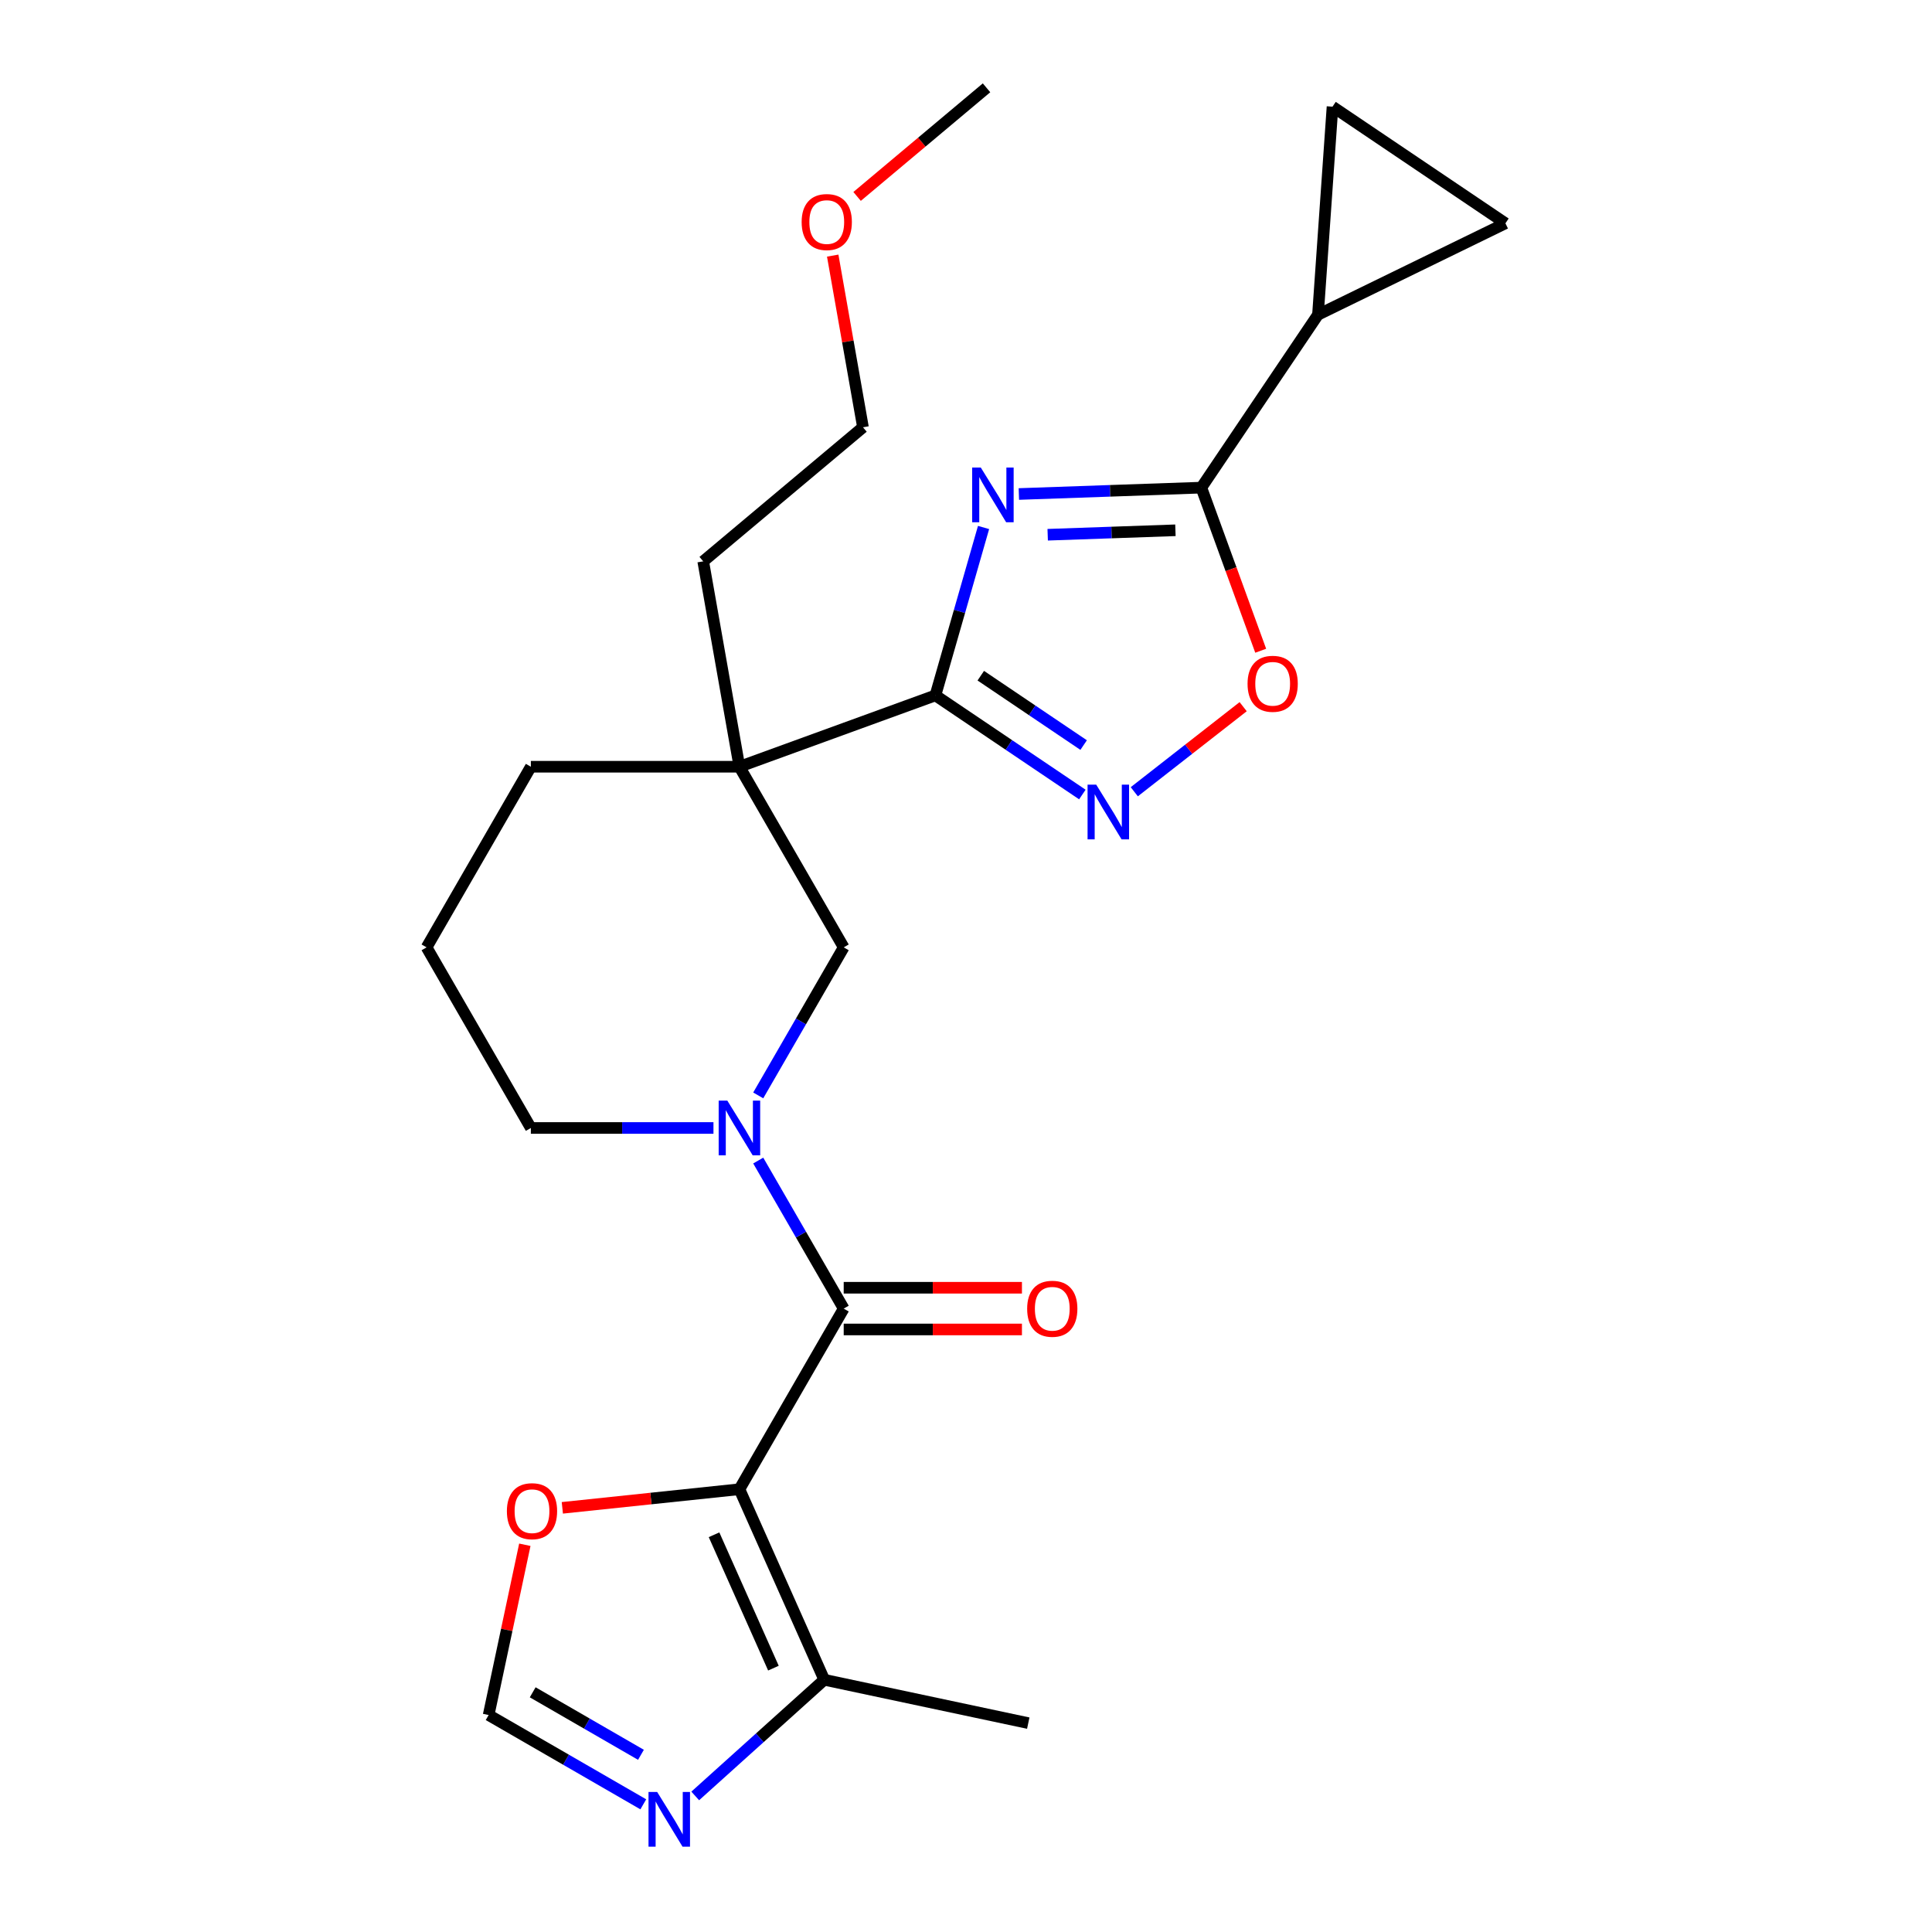 <?xml version='1.0' encoding='iso-8859-1'?>
<svg version='1.1' baseProfile='full'
              xmlns='http://www.w3.org/2000/svg'
                      xmlns:rdkit='http://www.rdkit.org/xml'
                      xmlns:xlink='http://www.w3.org/1999/xlink'
                  xml:space='preserve'
width='1000px' height='1000px' viewBox='0 0 1000 1000'>
<!-- END OF HEADER -->
<rect style='opacity:1.0;fill:#FFFFFF;stroke:none' width='1000' height='1000' x='0' y='0'> </rect>
<path class='bond-1' d='M 509.089,273.027 L 496.628,316.483' style='fill:none;fill-rule:evenodd;stroke:#0000FF;stroke-width:6px;stroke-linecap:butt;stroke-linejoin:miter;stroke-opacity:1' />
<path class='bond-1' d='M 496.628,316.483 L 484.168,359.939' style='fill:none;fill-rule:evenodd;stroke:#000000;stroke-width:6px;stroke-linecap:butt;stroke-linejoin:miter;stroke-opacity:1' />
<path class='bond-3' d='M 527.362,255.699 L 574.586,254.05' style='fill:none;fill-rule:evenodd;stroke:#0000FF;stroke-width:6px;stroke-linecap:butt;stroke-linejoin:miter;stroke-opacity:1' />
<path class='bond-3' d='M 574.586,254.05 L 621.81,252.401' style='fill:none;fill-rule:evenodd;stroke:#000000;stroke-width:6px;stroke-linecap:butt;stroke-linejoin:miter;stroke-opacity:1' />
<path class='bond-3' d='M 542.283,276.782 L 575.34,275.628' style='fill:none;fill-rule:evenodd;stroke:#0000FF;stroke-width:6px;stroke-linecap:butt;stroke-linejoin:miter;stroke-opacity:1' />
<path class='bond-3' d='M 575.34,275.628 L 608.397,274.473' style='fill:none;fill-rule:evenodd;stroke:#000000;stroke-width:6px;stroke-linecap:butt;stroke-linejoin:miter;stroke-opacity:1' />
<path class='bond-0' d='M 382.725,770.821 L 436.701,677.331' style='fill:none;fill-rule:evenodd;stroke:#000000;stroke-width:6px;stroke-linecap:butt;stroke-linejoin:miter;stroke-opacity:1' />
<path class='bond-8' d='M 382.725,770.821 L 426.633,869.441' style='fill:none;fill-rule:evenodd;stroke:#000000;stroke-width:6px;stroke-linecap:butt;stroke-linejoin:miter;stroke-opacity:1' />
<path class='bond-8' d='M 369.587,794.396 L 400.323,863.429' style='fill:none;fill-rule:evenodd;stroke:#000000;stroke-width:6px;stroke-linecap:butt;stroke-linejoin:miter;stroke-opacity:1' />
<path class='bond-12' d='M 382.725,770.821 L 336.894,775.638' style='fill:none;fill-rule:evenodd;stroke:#000000;stroke-width:6px;stroke-linecap:butt;stroke-linejoin:miter;stroke-opacity:1' />
<path class='bond-12' d='M 336.894,775.638 L 291.062,780.455' style='fill:none;fill-rule:evenodd;stroke:#FF0000;stroke-width:6px;stroke-linecap:butt;stroke-linejoin:miter;stroke-opacity:1' />
<path class='bond-5' d='M 484.168,359.939 L 382.725,396.861' style='fill:none;fill-rule:evenodd;stroke:#000000;stroke-width:6px;stroke-linecap:butt;stroke-linejoin:miter;stroke-opacity:1' />
<path class='bond-6' d='M 484.168,359.939 L 522.197,385.59' style='fill:none;fill-rule:evenodd;stroke:#000000;stroke-width:6px;stroke-linecap:butt;stroke-linejoin:miter;stroke-opacity:1' />
<path class='bond-6' d='M 522.197,385.59 L 560.226,411.241' style='fill:none;fill-rule:evenodd;stroke:#0000FF;stroke-width:6px;stroke-linecap:butt;stroke-linejoin:miter;stroke-opacity:1' />
<path class='bond-6' d='M 507.65,349.735 L 534.27,367.691' style='fill:none;fill-rule:evenodd;stroke:#000000;stroke-width:6px;stroke-linecap:butt;stroke-linejoin:miter;stroke-opacity:1' />
<path class='bond-6' d='M 534.27,367.691 L 560.89,385.647' style='fill:none;fill-rule:evenodd;stroke:#0000FF;stroke-width:6px;stroke-linecap:butt;stroke-linejoin:miter;stroke-opacity:1' />
<path class='bond-2' d='M 436.701,677.331 L 414.58,639.016' style='fill:none;fill-rule:evenodd;stroke:#000000;stroke-width:6px;stroke-linecap:butt;stroke-linejoin:miter;stroke-opacity:1' />
<path class='bond-2' d='M 414.58,639.016 L 392.459,600.7' style='fill:none;fill-rule:evenodd;stroke:#0000FF;stroke-width:6px;stroke-linecap:butt;stroke-linejoin:miter;stroke-opacity:1' />
<path class='bond-16' d='M 436.701,688.126 L 482.828,688.126' style='fill:none;fill-rule:evenodd;stroke:#000000;stroke-width:6px;stroke-linecap:butt;stroke-linejoin:miter;stroke-opacity:1' />
<path class='bond-16' d='M 482.828,688.126 L 528.955,688.126' style='fill:none;fill-rule:evenodd;stroke:#FF0000;stroke-width:6px;stroke-linecap:butt;stroke-linejoin:miter;stroke-opacity:1' />
<path class='bond-16' d='M 436.701,666.536 L 482.828,666.536' style='fill:none;fill-rule:evenodd;stroke:#000000;stroke-width:6px;stroke-linecap:butt;stroke-linejoin:miter;stroke-opacity:1' />
<path class='bond-16' d='M 482.828,666.536 L 528.955,666.536' style='fill:none;fill-rule:evenodd;stroke:#FF0000;stroke-width:6px;stroke-linecap:butt;stroke-linejoin:miter;stroke-opacity:1' />
<path class='bond-7' d='M 621.81,252.401 L 637.174,294.613' style='fill:none;fill-rule:evenodd;stroke:#000000;stroke-width:6px;stroke-linecap:butt;stroke-linejoin:miter;stroke-opacity:1' />
<path class='bond-7' d='M 637.174,294.613 L 652.538,336.825' style='fill:none;fill-rule:evenodd;stroke:#FF0000;stroke-width:6px;stroke-linecap:butt;stroke-linejoin:miter;stroke-opacity:1' />
<path class='bond-9' d='M 621.81,252.401 L 682.177,162.904' style='fill:none;fill-rule:evenodd;stroke:#000000;stroke-width:6px;stroke-linecap:butt;stroke-linejoin:miter;stroke-opacity:1' />
<path class='bond-4' d='M 392.459,566.982 L 414.58,528.667' style='fill:none;fill-rule:evenodd;stroke:#0000FF;stroke-width:6px;stroke-linecap:butt;stroke-linejoin:miter;stroke-opacity:1' />
<path class='bond-4' d='M 414.58,528.667 L 436.701,490.351' style='fill:none;fill-rule:evenodd;stroke:#000000;stroke-width:6px;stroke-linecap:butt;stroke-linejoin:miter;stroke-opacity:1' />
<path class='bond-27' d='M 369.286,583.841 L 322.029,583.841' style='fill:none;fill-rule:evenodd;stroke:#0000FF;stroke-width:6px;stroke-linecap:butt;stroke-linejoin:miter;stroke-opacity:1' />
<path class='bond-27' d='M 322.029,583.841 L 274.772,583.841' style='fill:none;fill-rule:evenodd;stroke:#000000;stroke-width:6px;stroke-linecap:butt;stroke-linejoin:miter;stroke-opacity:1' />
<path class='bond-10' d='M 382.725,396.861 L 436.701,490.351' style='fill:none;fill-rule:evenodd;stroke:#000000;stroke-width:6px;stroke-linecap:butt;stroke-linejoin:miter;stroke-opacity:1' />
<path class='bond-18' d='M 382.725,396.861 L 274.772,396.861' style='fill:none;fill-rule:evenodd;stroke:#000000;stroke-width:6px;stroke-linecap:butt;stroke-linejoin:miter;stroke-opacity:1' />
<path class='bond-19' d='M 382.725,396.861 L 363.979,290.549' style='fill:none;fill-rule:evenodd;stroke:#000000;stroke-width:6px;stroke-linecap:butt;stroke-linejoin:miter;stroke-opacity:1' />
<path class='bond-25' d='M 587.103,409.806 L 615.282,387.791' style='fill:none;fill-rule:evenodd;stroke:#0000FF;stroke-width:6px;stroke-linecap:butt;stroke-linejoin:miter;stroke-opacity:1' />
<path class='bond-25' d='M 615.282,387.791 L 643.46,365.776' style='fill:none;fill-rule:evenodd;stroke:#FF0000;stroke-width:6px;stroke-linecap:butt;stroke-linejoin:miter;stroke-opacity:1' />
<path class='bond-11' d='M 426.633,869.441 L 393.241,899.508' style='fill:none;fill-rule:evenodd;stroke:#000000;stroke-width:6px;stroke-linecap:butt;stroke-linejoin:miter;stroke-opacity:1' />
<path class='bond-11' d='M 393.241,899.508 L 359.848,929.575' style='fill:none;fill-rule:evenodd;stroke:#0000FF;stroke-width:6px;stroke-linecap:butt;stroke-linejoin:miter;stroke-opacity:1' />
<path class='bond-20' d='M 426.633,869.441 L 532.227,891.885' style='fill:none;fill-rule:evenodd;stroke:#000000;stroke-width:6px;stroke-linecap:butt;stroke-linejoin:miter;stroke-opacity:1' />
<path class='bond-14' d='M 682.177,162.904 L 689.707,55.214' style='fill:none;fill-rule:evenodd;stroke:#000000;stroke-width:6px;stroke-linecap:butt;stroke-linejoin:miter;stroke-opacity:1' />
<path class='bond-15' d='M 682.177,162.904 L 779.204,115.581' style='fill:none;fill-rule:evenodd;stroke:#000000;stroke-width:6px;stroke-linecap:butt;stroke-linejoin:miter;stroke-opacity:1' />
<path class='bond-28' d='M 332.97,933.916 L 292.945,910.808' style='fill:none;fill-rule:evenodd;stroke:#0000FF;stroke-width:6px;stroke-linecap:butt;stroke-linejoin:miter;stroke-opacity:1' />
<path class='bond-28' d='M 292.945,910.808 L 252.919,887.699' style='fill:none;fill-rule:evenodd;stroke:#000000;stroke-width:6px;stroke-linecap:butt;stroke-linejoin:miter;stroke-opacity:1' />
<path class='bond-28' d='M 331.758,908.286 L 303.74,892.11' style='fill:none;fill-rule:evenodd;stroke:#0000FF;stroke-width:6px;stroke-linecap:butt;stroke-linejoin:miter;stroke-opacity:1' />
<path class='bond-28' d='M 303.74,892.11 L 275.722,875.934' style='fill:none;fill-rule:evenodd;stroke:#000000;stroke-width:6px;stroke-linecap:butt;stroke-linejoin:miter;stroke-opacity:1' />
<path class='bond-13' d='M 271.653,799.564 L 262.286,843.631' style='fill:none;fill-rule:evenodd;stroke:#FF0000;stroke-width:6px;stroke-linecap:butt;stroke-linejoin:miter;stroke-opacity:1' />
<path class='bond-13' d='M 262.286,843.631 L 252.919,887.699' style='fill:none;fill-rule:evenodd;stroke:#000000;stroke-width:6px;stroke-linecap:butt;stroke-linejoin:miter;stroke-opacity:1' />
<path class='bond-26' d='M 689.707,55.214 L 779.204,115.581' style='fill:none;fill-rule:evenodd;stroke:#000000;stroke-width:6px;stroke-linecap:butt;stroke-linejoin:miter;stroke-opacity:1' />
<path class='bond-17' d='M 274.772,583.841 L 220.796,490.351' style='fill:none;fill-rule:evenodd;stroke:#000000;stroke-width:6px;stroke-linecap:butt;stroke-linejoin:miter;stroke-opacity:1' />
<path class='bond-21' d='M 274.772,396.861 L 220.796,490.351' style='fill:none;fill-rule:evenodd;stroke:#000000;stroke-width:6px;stroke-linecap:butt;stroke-linejoin:miter;stroke-opacity:1' />
<path class='bond-23' d='M 363.979,290.549 L 446.676,221.158' style='fill:none;fill-rule:evenodd;stroke:#000000;stroke-width:6px;stroke-linecap:butt;stroke-linejoin:miter;stroke-opacity:1' />
<path class='bond-22' d='M 431.009,132.304 L 438.842,176.731' style='fill:none;fill-rule:evenodd;stroke:#FF0000;stroke-width:6px;stroke-linecap:butt;stroke-linejoin:miter;stroke-opacity:1' />
<path class='bond-22' d='M 438.842,176.731 L 446.676,221.158' style='fill:none;fill-rule:evenodd;stroke:#000000;stroke-width:6px;stroke-linecap:butt;stroke-linejoin:miter;stroke-opacity:1' />
<path class='bond-24' d='M 443.629,101.672 L 477.128,73.564' style='fill:none;fill-rule:evenodd;stroke:#FF0000;stroke-width:6px;stroke-linecap:butt;stroke-linejoin:miter;stroke-opacity:1' />
<path class='bond-24' d='M 477.128,73.564 L 510.627,45.455' style='fill:none;fill-rule:evenodd;stroke:#000000;stroke-width:6px;stroke-linecap:butt;stroke-linejoin:miter;stroke-opacity:1' />
<path  class='atom-0' d='M 507.663 242.009
L 516.943 257.009
Q 517.863 258.489, 519.343 261.169
Q 520.823 263.849, 520.903 264.009
L 520.903 242.009
L 524.663 242.009
L 524.663 270.329
L 520.783 270.329
L 510.823 253.929
Q 509.663 252.009, 508.423 249.809
Q 507.223 247.609, 506.863 246.929
L 506.863 270.329
L 503.183 270.329
L 503.183 242.009
L 507.663 242.009
' fill='#0000FF'/>
<path  class='atom-5' d='M 376.465 569.681
L 385.745 584.681
Q 386.665 586.161, 388.145 588.841
Q 389.625 591.521, 389.705 591.681
L 389.705 569.681
L 393.465 569.681
L 393.465 598.001
L 389.585 598.001
L 379.625 581.601
Q 378.465 579.681, 377.225 577.481
Q 376.025 575.281, 375.665 574.601
L 375.665 598.001
L 371.985 598.001
L 371.985 569.681
L 376.465 569.681
' fill='#0000FF'/>
<path  class='atom-7' d='M 567.404 406.146
L 576.684 421.146
Q 577.604 422.626, 579.084 425.306
Q 580.564 427.986, 580.644 428.146
L 580.644 406.146
L 584.404 406.146
L 584.404 434.466
L 580.524 434.466
L 570.564 418.066
Q 569.404 416.146, 568.164 413.946
Q 566.964 411.746, 566.604 411.066
L 566.604 434.466
L 562.924 434.466
L 562.924 406.146
L 567.404 406.146
' fill='#0000FF'/>
<path  class='atom-8' d='M 645.732 353.924
Q 645.732 347.124, 649.092 343.324
Q 652.452 339.524, 658.732 339.524
Q 665.012 339.524, 668.372 343.324
Q 671.732 347.124, 671.732 353.924
Q 671.732 360.804, 668.332 364.724
Q 664.932 368.604, 658.732 368.604
Q 652.492 368.604, 649.092 364.724
Q 645.732 360.844, 645.732 353.924
M 658.732 365.404
Q 663.052 365.404, 665.372 362.524
Q 667.732 359.604, 667.732 353.924
Q 667.732 348.364, 665.372 345.564
Q 663.052 342.724, 658.732 342.724
Q 654.412 342.724, 652.052 345.524
Q 649.732 348.324, 649.732 353.924
Q 649.732 359.644, 652.052 362.524
Q 654.412 365.404, 658.732 365.404
' fill='#FF0000'/>
<path  class='atom-12' d='M 340.149 927.515
L 349.429 942.515
Q 350.349 943.995, 351.829 946.675
Q 353.309 949.355, 353.389 949.515
L 353.389 927.515
L 357.149 927.515
L 357.149 955.835
L 353.269 955.835
L 343.309 939.435
Q 342.149 937.515, 340.909 935.315
Q 339.709 933.115, 339.349 932.435
L 339.349 955.835
L 335.669 955.835
L 335.669 927.515
L 340.149 927.515
' fill='#0000FF'/>
<path  class='atom-13' d='M 262.364 782.185
Q 262.364 775.385, 265.724 771.585
Q 269.084 767.785, 275.364 767.785
Q 281.644 767.785, 285.004 771.585
Q 288.364 775.385, 288.364 782.185
Q 288.364 789.065, 284.964 792.985
Q 281.564 796.865, 275.364 796.865
Q 269.124 796.865, 265.724 792.985
Q 262.364 789.105, 262.364 782.185
M 275.364 793.665
Q 279.684 793.665, 282.004 790.785
Q 284.364 787.865, 284.364 782.185
Q 284.364 776.625, 282.004 773.825
Q 279.684 770.985, 275.364 770.985
Q 271.044 770.985, 268.684 773.785
Q 266.364 776.585, 266.364 782.185
Q 266.364 787.905, 268.684 790.785
Q 271.044 793.665, 275.364 793.665
' fill='#FF0000'/>
<path  class='atom-17' d='M 531.654 677.411
Q 531.654 670.611, 535.014 666.811
Q 538.374 663.011, 544.654 663.011
Q 550.934 663.011, 554.294 666.811
Q 557.654 670.611, 557.654 677.411
Q 557.654 684.291, 554.254 688.211
Q 550.854 692.091, 544.654 692.091
Q 538.414 692.091, 535.014 688.211
Q 531.654 684.331, 531.654 677.411
M 544.654 688.891
Q 548.974 688.891, 551.294 686.011
Q 553.654 683.091, 553.654 677.411
Q 553.654 671.851, 551.294 669.051
Q 548.974 666.211, 544.654 666.211
Q 540.334 666.211, 537.974 669.011
Q 535.654 671.811, 535.654 677.411
Q 535.654 683.131, 537.974 686.011
Q 540.334 688.891, 544.654 688.891
' fill='#FF0000'/>
<path  class='atom-23' d='M 414.93 114.925
Q 414.93 108.125, 418.29 104.325
Q 421.65 100.525, 427.93 100.525
Q 434.21 100.525, 437.57 104.325
Q 440.93 108.125, 440.93 114.925
Q 440.93 121.805, 437.53 125.725
Q 434.13 129.605, 427.93 129.605
Q 421.69 129.605, 418.29 125.725
Q 414.93 121.845, 414.93 114.925
M 427.93 126.405
Q 432.25 126.405, 434.57 123.525
Q 436.93 120.605, 436.93 114.925
Q 436.93 109.365, 434.57 106.565
Q 432.25 103.725, 427.93 103.725
Q 423.61 103.725, 421.25 106.525
Q 418.93 109.325, 418.93 114.925
Q 418.93 120.645, 421.25 123.525
Q 423.61 126.405, 427.93 126.405
' fill='#FF0000'/>
</svg>
